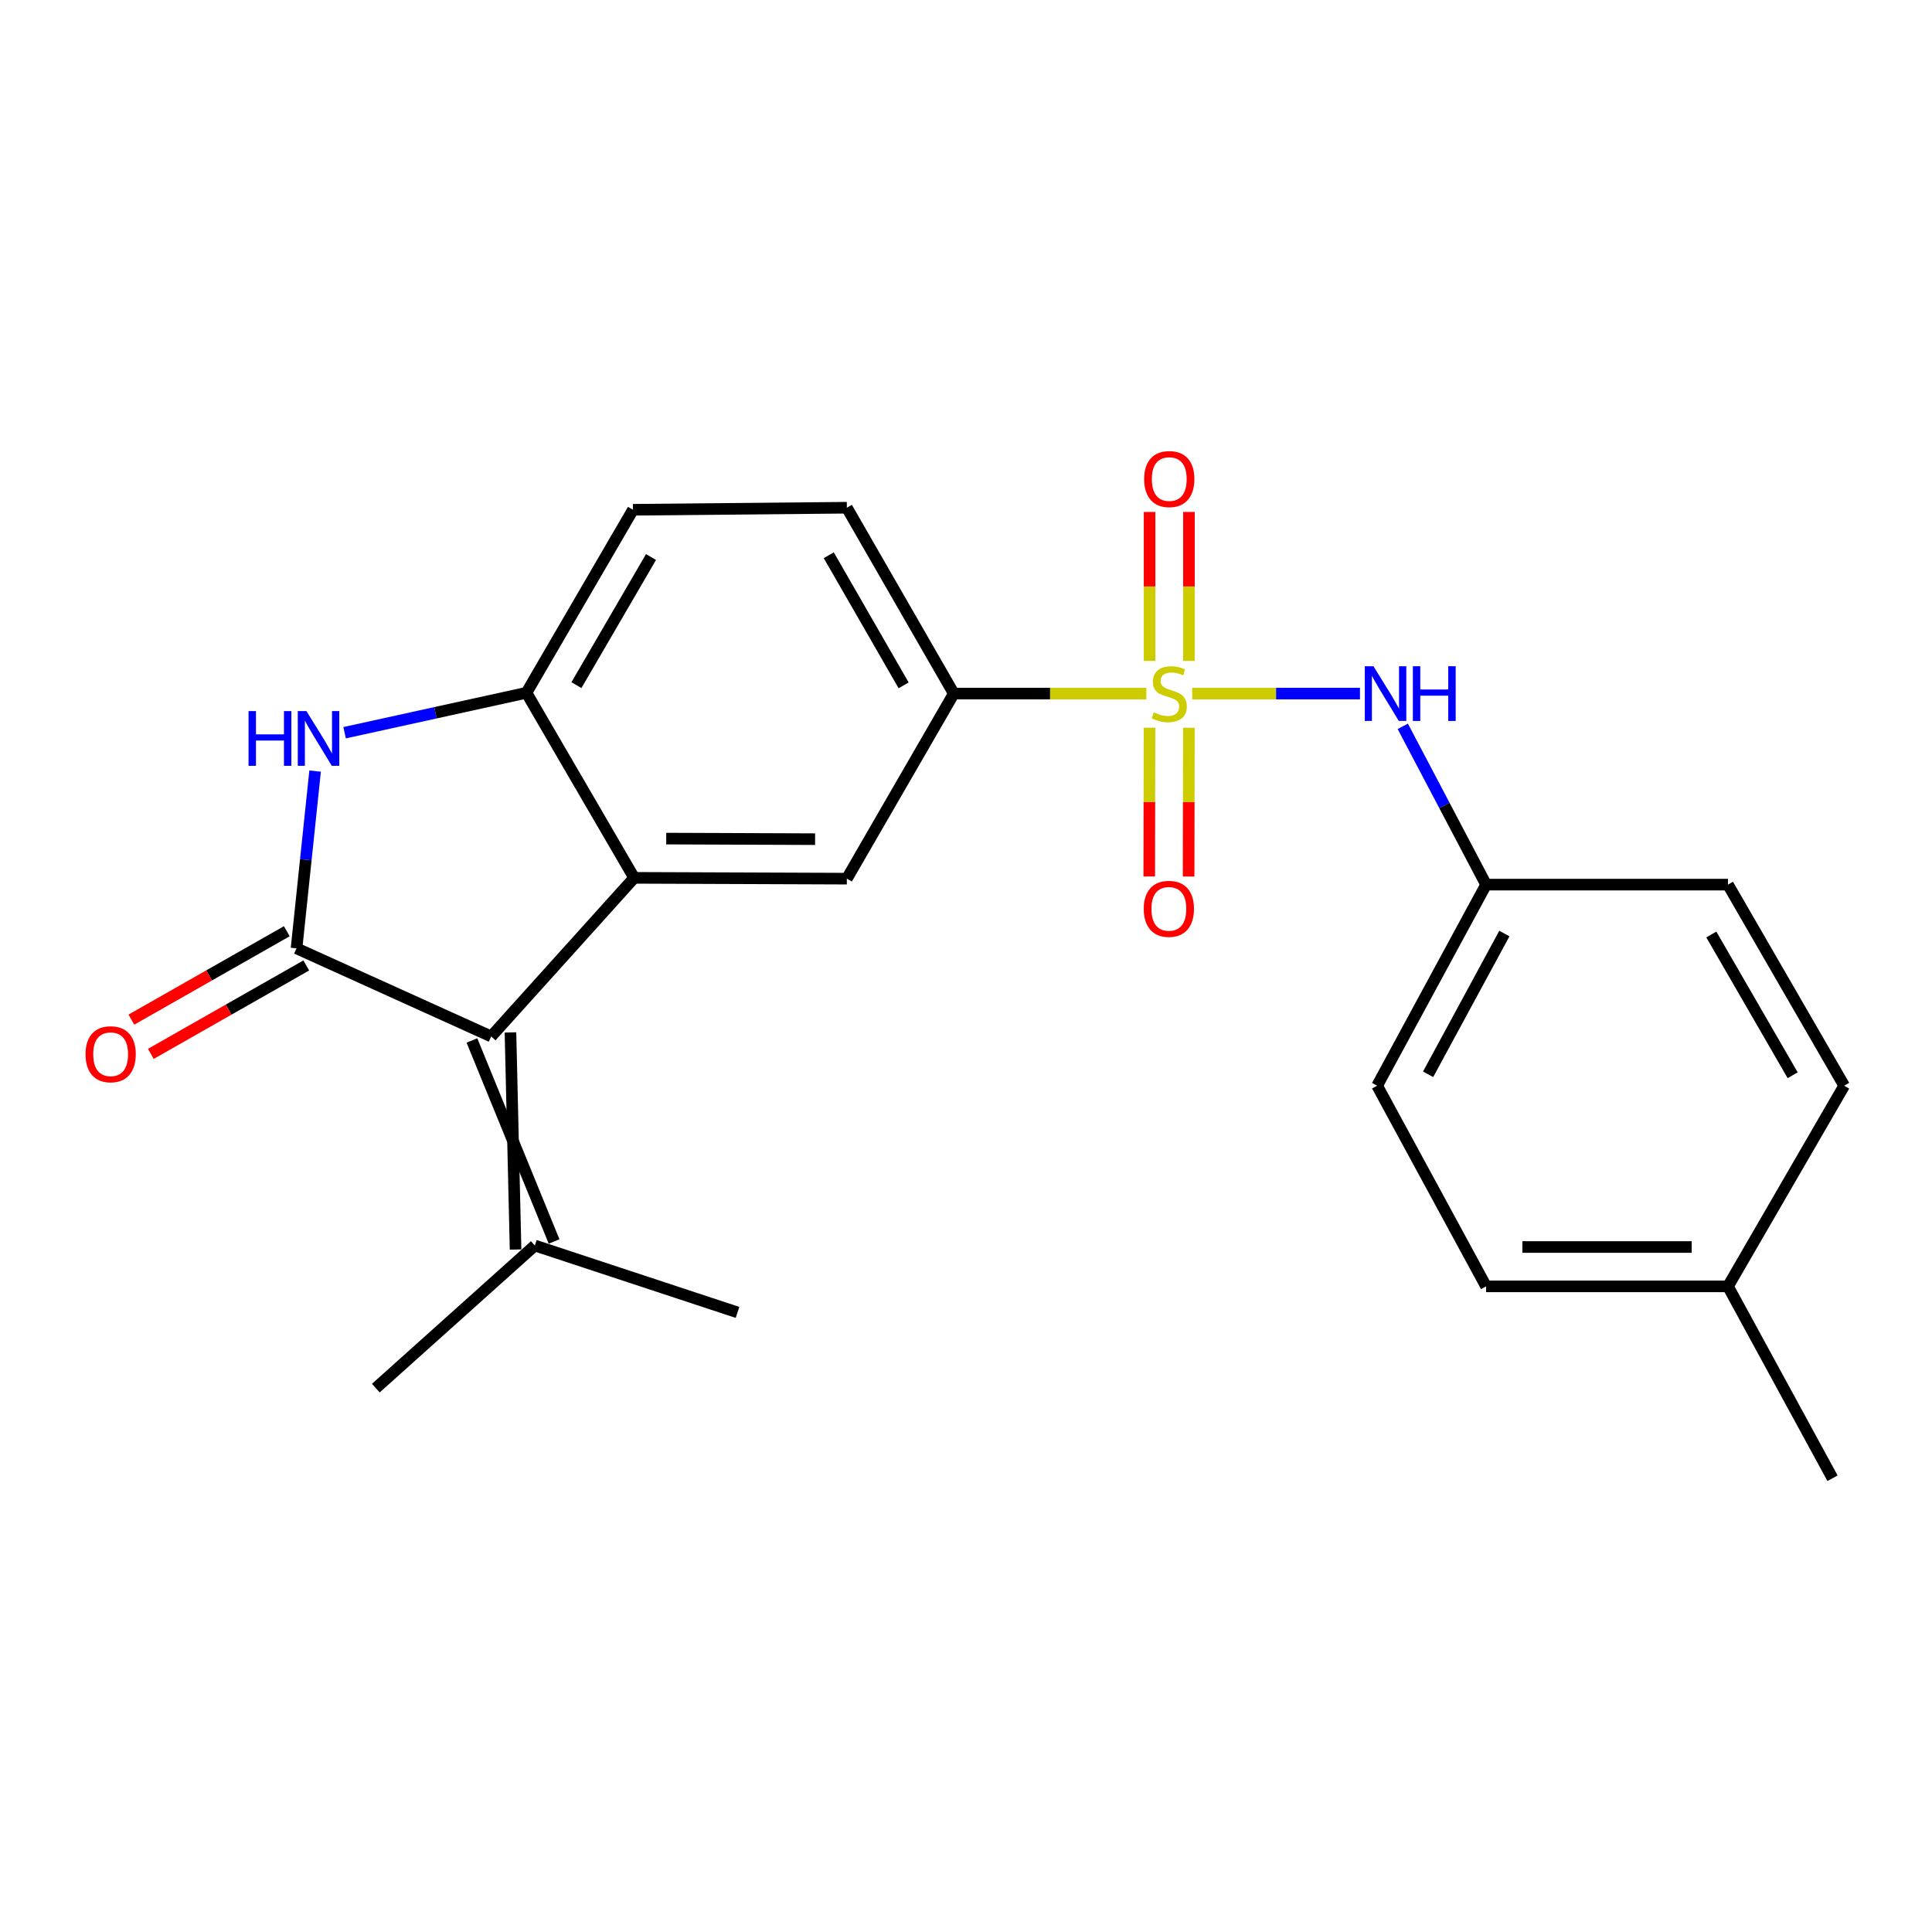 <?xml version='1.0' encoding='iso-8859-1'?>
<svg version='1.1' baseProfile='full'
              xmlns='http://www.w3.org/2000/svg'
                      xmlns:rdkit='http://www.rdkit.org/xml'
                      xmlns:xlink='http://www.w3.org/1999/xlink'
                  xml:space='preserve'
width='1000px' height='1000px' viewBox='0 0 1000 1000'>
<!-- END OF HEADER -->
<rect style='opacity:1.0;fill:#FFFFFF;stroke:none' width='1000' height='1000' x='0' y='0'> </rect>
<path class='bond-5' d='M 593.341,359 L 543.511,359' style='fill:none;fill-rule:evenodd;stroke:#CCCC00;stroke-width:6px;stroke-linecap:butt;stroke-linejoin:miter;stroke-opacity:1' />
<path class='bond-5' d='M 543.511,359 L 493.681,359' style='fill:none;fill-rule:evenodd;stroke:#000000;stroke-width:6px;stroke-linecap:butt;stroke-linejoin:miter;stroke-opacity:1' />
<path class='bond-7' d='M 617.088,359 L 660.501,359' style='fill:none;fill-rule:evenodd;stroke:#CCCC00;stroke-width:6px;stroke-linecap:butt;stroke-linejoin:miter;stroke-opacity:1' />
<path class='bond-7' d='M 660.501,359 L 703.914,359' style='fill:none;fill-rule:evenodd;stroke:#0000FF;stroke-width:6px;stroke-linecap:butt;stroke-linejoin:miter;stroke-opacity:1' />
<path class='bond-9' d='M 615.398,342.102 L 615.398,303.549' style='fill:none;fill-rule:evenodd;stroke:#CCCC00;stroke-width:6px;stroke-linecap:butt;stroke-linejoin:miter;stroke-opacity:1' />
<path class='bond-9' d='M 615.398,303.549 L 615.398,264.995' style='fill:none;fill-rule:evenodd;stroke:#FF0000;stroke-width:6px;stroke-linecap:butt;stroke-linejoin:miter;stroke-opacity:1' />
<path class='bond-9' d='M 595.02,342.102 L 595.02,303.549' style='fill:none;fill-rule:evenodd;stroke:#CCCC00;stroke-width:6px;stroke-linecap:butt;stroke-linejoin:miter;stroke-opacity:1' />
<path class='bond-9' d='M 595.02,303.549 L 595.02,264.995' style='fill:none;fill-rule:evenodd;stroke:#FF0000;stroke-width:6px;stroke-linecap:butt;stroke-linejoin:miter;stroke-opacity:1' />
<path class='bond-10' d='M 594.987,376.645 L 594.917,415.15' style='fill:none;fill-rule:evenodd;stroke:#CCCC00;stroke-width:6px;stroke-linecap:butt;stroke-linejoin:miter;stroke-opacity:1' />
<path class='bond-10' d='M 594.917,415.15 L 594.846,453.655' style='fill:none;fill-rule:evenodd;stroke:#FF0000;stroke-width:6px;stroke-linecap:butt;stroke-linejoin:miter;stroke-opacity:1' />
<path class='bond-10' d='M 615.366,376.682 L 615.296,415.187' style='fill:none;fill-rule:evenodd;stroke:#CCCC00;stroke-width:6px;stroke-linecap:butt;stroke-linejoin:miter;stroke-opacity:1' />
<path class='bond-10' d='M 615.296,415.187 L 615.225,453.693' style='fill:none;fill-rule:evenodd;stroke:#FF0000;stroke-width:6px;stroke-linecap:butt;stroke-linejoin:miter;stroke-opacity:1' />
<path class='bond-0' d='M 153.481,490.862 L 254.242,536.465' style='fill:none;fill-rule:evenodd;stroke:#000000;stroke-width:6px;stroke-linecap:butt;stroke-linejoin:miter;stroke-opacity:1' />
<path class='bond-11' d='M 148.443,482.005 L 108.221,504.885' style='fill:none;fill-rule:evenodd;stroke:#000000;stroke-width:6px;stroke-linecap:butt;stroke-linejoin:miter;stroke-opacity:1' />
<path class='bond-11' d='M 108.221,504.885 L 68,527.764' style='fill:none;fill-rule:evenodd;stroke:#FF0000;stroke-width:6px;stroke-linecap:butt;stroke-linejoin:miter;stroke-opacity:1' />
<path class='bond-11' d='M 158.519,499.718 L 118.297,522.598' style='fill:none;fill-rule:evenodd;stroke:#000000;stroke-width:6px;stroke-linecap:butt;stroke-linejoin:miter;stroke-opacity:1' />
<path class='bond-11' d='M 118.297,522.598 L 78.076,545.478' style='fill:none;fill-rule:evenodd;stroke:#FF0000;stroke-width:6px;stroke-linecap:butt;stroke-linejoin:miter;stroke-opacity:1' />
<path class='bond-25' d='M 153.481,490.862 L 158.29,444.987' style='fill:none;fill-rule:evenodd;stroke:#000000;stroke-width:6px;stroke-linecap:butt;stroke-linejoin:miter;stroke-opacity:1' />
<path class='bond-25' d='M 158.29,444.987 L 163.1,399.111' style='fill:none;fill-rule:evenodd;stroke:#0000FF;stroke-width:6px;stroke-linecap:butt;stroke-linejoin:miter;stroke-opacity:1' />
<path class='bond-1' d='M 254.242,536.465 L 328.24,454.372' style='fill:none;fill-rule:evenodd;stroke:#000000;stroke-width:6px;stroke-linecap:butt;stroke-linejoin:miter;stroke-opacity:1' />
<path class='bond-8' d='M 244.268,538.547 L 286.803,642.594' style='fill:none;fill-rule:evenodd;stroke:#000000;stroke-width:6px;stroke-linecap:butt;stroke-linejoin:miter;stroke-opacity:1' />
<path class='bond-8' d='M 264.217,534.383 L 266.854,646.758' style='fill:none;fill-rule:evenodd;stroke:#000000;stroke-width:6px;stroke-linecap:butt;stroke-linejoin:miter;stroke-opacity:1' />
<path class='bond-2' d='M 328.24,454.372 L 438.33,454.791' style='fill:none;fill-rule:evenodd;stroke:#000000;stroke-width:6px;stroke-linecap:butt;stroke-linejoin:miter;stroke-opacity:1' />
<path class='bond-2' d='M 344.831,434.057 L 421.894,434.35' style='fill:none;fill-rule:evenodd;stroke:#000000;stroke-width:6px;stroke-linecap:butt;stroke-linejoin:miter;stroke-opacity:1' />
<path class='bond-24' d='M 328.24,454.372 L 272.481,358.581' style='fill:none;fill-rule:evenodd;stroke:#000000;stroke-width:6px;stroke-linecap:butt;stroke-linejoin:miter;stroke-opacity:1' />
<path class='bond-3' d='M 178.365,379.256 L 225.423,368.919' style='fill:none;fill-rule:evenodd;stroke:#0000FF;stroke-width:6px;stroke-linecap:butt;stroke-linejoin:miter;stroke-opacity:1' />
<path class='bond-3' d='M 225.423,368.919 L 272.481,358.581' style='fill:none;fill-rule:evenodd;stroke:#000000;stroke-width:6px;stroke-linecap:butt;stroke-linejoin:miter;stroke-opacity:1' />
<path class='bond-4' d='M 272.481,358.581 L 327.617,263.854' style='fill:none;fill-rule:evenodd;stroke:#000000;stroke-width:6px;stroke-linecap:butt;stroke-linejoin:miter;stroke-opacity:1' />
<path class='bond-4' d='M 298.364,354.623 L 336.959,288.315' style='fill:none;fill-rule:evenodd;stroke:#000000;stroke-width:6px;stroke-linecap:butt;stroke-linejoin:miter;stroke-opacity:1' />
<path class='bond-6' d='M 493.681,359 L 438.33,454.791' style='fill:none;fill-rule:evenodd;stroke:#000000;stroke-width:6px;stroke-linecap:butt;stroke-linejoin:miter;stroke-opacity:1' />
<path class='bond-13' d='M 493.681,359 L 438.33,262.801' style='fill:none;fill-rule:evenodd;stroke:#000000;stroke-width:6px;stroke-linecap:butt;stroke-linejoin:miter;stroke-opacity:1' />
<path class='bond-13' d='M 467.715,354.734 L 428.969,287.394' style='fill:none;fill-rule:evenodd;stroke:#000000;stroke-width:6px;stroke-linecap:butt;stroke-linejoin:miter;stroke-opacity:1' />
<path class='bond-14' d='M 726.079,375.954 L 747.64,416.918' style='fill:none;fill-rule:evenodd;stroke:#0000FF;stroke-width:6px;stroke-linecap:butt;stroke-linejoin:miter;stroke-opacity:1' />
<path class='bond-14' d='M 747.64,416.918 L 769.201,457.882' style='fill:none;fill-rule:evenodd;stroke:#000000;stroke-width:6px;stroke-linecap:butt;stroke-linejoin:miter;stroke-opacity:1' />
<path class='bond-20' d='M 276.829,644.676 L 381.734,679.297' style='fill:none;fill-rule:evenodd;stroke:#000000;stroke-width:6px;stroke-linecap:butt;stroke-linejoin:miter;stroke-opacity:1' />
<path class='bond-21' d='M 276.829,644.676 L 194.533,718.492' style='fill:none;fill-rule:evenodd;stroke:#000000;stroke-width:6px;stroke-linecap:butt;stroke-linejoin:miter;stroke-opacity:1' />
<path class='bond-12' d='M 327.617,263.854 L 438.33,262.801' style='fill:none;fill-rule:evenodd;stroke:#000000;stroke-width:6px;stroke-linecap:butt;stroke-linejoin:miter;stroke-opacity:1' />
<path class='bond-16' d='M 769.201,457.882 L 894.394,457.882' style='fill:none;fill-rule:evenodd;stroke:#000000;stroke-width:6px;stroke-linecap:butt;stroke-linejoin:miter;stroke-opacity:1' />
<path class='bond-17' d='M 769.201,457.882 L 712.809,561.961' style='fill:none;fill-rule:evenodd;stroke:#000000;stroke-width:6px;stroke-linecap:butt;stroke-linejoin:miter;stroke-opacity:1' />
<path class='bond-17' d='M 778.66,483.202 L 739.185,556.057' style='fill:none;fill-rule:evenodd;stroke:#000000;stroke-width:6px;stroke-linecap:butt;stroke-linejoin:miter;stroke-opacity:1' />
<path class='bond-15' d='M 894.394,665.824 L 769.201,665.824' style='fill:none;fill-rule:evenodd;stroke:#000000;stroke-width:6px;stroke-linecap:butt;stroke-linejoin:miter;stroke-opacity:1' />
<path class='bond-15' d='M 875.615,645.446 L 787.98,645.446' style='fill:none;fill-rule:evenodd;stroke:#000000;stroke-width:6px;stroke-linecap:butt;stroke-linejoin:miter;stroke-opacity:1' />
<path class='bond-22' d='M 894.394,665.824 L 948.511,765.137' style='fill:none;fill-rule:evenodd;stroke:#000000;stroke-width:6px;stroke-linecap:butt;stroke-linejoin:miter;stroke-opacity:1' />
<path class='bond-23' d='M 894.394,665.824 L 954.545,561.961' style='fill:none;fill-rule:evenodd;stroke:#000000;stroke-width:6px;stroke-linecap:butt;stroke-linejoin:miter;stroke-opacity:1' />
<path class='bond-18' d='M 894.394,457.882 L 954.545,561.961' style='fill:none;fill-rule:evenodd;stroke:#000000;stroke-width:6px;stroke-linecap:butt;stroke-linejoin:miter;stroke-opacity:1' />
<path class='bond-18' d='M 885.773,483.691 L 927.879,556.546' style='fill:none;fill-rule:evenodd;stroke:#000000;stroke-width:6px;stroke-linecap:butt;stroke-linejoin:miter;stroke-opacity:1' />
<path class='bond-19' d='M 712.809,561.961 L 769.201,665.824' style='fill:none;fill-rule:evenodd;stroke:#000000;stroke-width:6px;stroke-linecap:butt;stroke-linejoin:miter;stroke-opacity:1' />
<path  class='atom-0' d='M 597.209 368.72
Q 597.529 368.84, 598.849 369.4
Q 600.169 369.96, 601.609 370.32
Q 603.089 370.64, 604.529 370.64
Q 607.209 370.64, 608.769 369.36
Q 610.329 368.04, 610.329 365.76
Q 610.329 364.2, 609.529 363.24
Q 608.769 362.28, 607.569 361.76
Q 606.369 361.24, 604.369 360.64
Q 601.849 359.88, 600.329 359.16
Q 598.849 358.44, 597.769 356.92
Q 596.729 355.4, 596.729 352.84
Q 596.729 349.28, 599.129 347.08
Q 601.569 344.88, 606.369 344.88
Q 609.649 344.88, 613.369 346.44
L 612.449 349.52
Q 609.049 348.12, 606.489 348.12
Q 603.729 348.12, 602.209 349.28
Q 600.689 350.4, 600.729 352.36
Q 600.729 353.88, 601.489 354.8
Q 602.289 355.72, 603.409 356.24
Q 604.569 356.76, 606.489 357.36
Q 609.049 358.16, 610.569 358.96
Q 612.089 359.76, 613.169 361.4
Q 614.289 363, 614.289 365.76
Q 614.289 369.68, 611.649 371.8
Q 609.049 373.88, 604.689 373.88
Q 602.169 373.88, 600.249 373.32
Q 598.369 372.8, 596.129 371.88
L 597.209 368.72
' fill='#CCCC00'/>
<path  class='atom-4' d='M 128.65 368.061
L 132.49 368.061
L 132.49 380.101
L 146.97 380.101
L 146.97 368.061
L 150.81 368.061
L 150.81 396.381
L 146.97 396.381
L 146.97 383.301
L 132.49 383.301
L 132.49 396.381
L 128.65 396.381
L 128.65 368.061
' fill='#0000FF'/>
<path  class='atom-4' d='M 158.61 368.061
L 167.89 383.061
Q 168.81 384.541, 170.29 387.221
Q 171.77 389.901, 171.85 390.061
L 171.85 368.061
L 175.61 368.061
L 175.61 396.381
L 171.73 396.381
L 161.77 379.981
Q 160.61 378.061, 159.37 375.861
Q 158.17 373.661, 157.81 372.981
L 157.81 396.381
L 154.13 396.381
L 154.13 368.061
L 158.61 368.061
' fill='#0000FF'/>
<path  class='atom-8' d='M 710.896 344.84
L 720.176 359.84
Q 721.096 361.32, 722.576 364
Q 724.056 366.68, 724.136 366.84
L 724.136 344.84
L 727.896 344.84
L 727.896 373.16
L 724.016 373.16
L 714.056 356.76
Q 712.896 354.84, 711.656 352.64
Q 710.456 350.44, 710.096 349.76
L 710.096 373.16
L 706.416 373.16
L 706.416 344.84
L 710.896 344.84
' fill='#0000FF'/>
<path  class='atom-8' d='M 731.296 344.84
L 735.136 344.84
L 735.136 356.88
L 749.616 356.88
L 749.616 344.84
L 753.456 344.84
L 753.456 373.16
L 749.616 373.16
L 749.616 360.08
L 735.136 360.08
L 735.136 373.16
L 731.296 373.16
L 731.296 344.84
' fill='#0000FF'/>
<path  class='atom-10' d='M 592.209 247.96
Q 592.209 241.16, 595.569 237.36
Q 598.929 233.56, 605.209 233.56
Q 611.489 233.56, 614.849 237.36
Q 618.209 241.16, 618.209 247.96
Q 618.209 254.84, 614.809 258.76
Q 611.409 262.64, 605.209 262.64
Q 598.969 262.64, 595.569 258.76
Q 592.209 254.88, 592.209 247.96
M 605.209 259.44
Q 609.529 259.44, 611.849 256.56
Q 614.209 253.64, 614.209 247.96
Q 614.209 242.4, 611.849 239.6
Q 609.529 236.76, 605.209 236.76
Q 600.889 236.76, 598.529 239.56
Q 596.209 242.36, 596.209 247.96
Q 596.209 253.68, 598.529 256.56
Q 600.889 259.44, 605.209 259.44
' fill='#FF0000'/>
<path  class='atom-11' d='M 592.005 470.416
Q 592.005 463.616, 595.365 459.816
Q 598.725 456.016, 605.005 456.016
Q 611.285 456.016, 614.645 459.816
Q 618.005 463.616, 618.005 470.416
Q 618.005 477.296, 614.605 481.216
Q 611.205 485.096, 605.005 485.096
Q 598.765 485.096, 595.365 481.216
Q 592.005 477.336, 592.005 470.416
M 605.005 481.896
Q 609.325 481.896, 611.645 479.016
Q 614.005 476.096, 614.005 470.416
Q 614.005 464.856, 611.645 462.056
Q 609.325 459.216, 605.005 459.216
Q 600.685 459.216, 598.325 462.016
Q 596.005 464.816, 596.005 470.416
Q 596.005 476.136, 598.325 479.016
Q 600.685 481.896, 605.005 481.896
' fill='#FF0000'/>
<path  class='atom-12' d='M 44.271 545.67
Q 44.271 538.87, 47.631 535.07
Q 50.991 531.27, 57.271 531.27
Q 63.551 531.27, 66.911 535.07
Q 70.271 538.87, 70.271 545.67
Q 70.271 552.55, 66.871 556.47
Q 63.471 560.35, 57.271 560.35
Q 51.031 560.35, 47.631 556.47
Q 44.271 552.59, 44.271 545.67
M 57.271 557.15
Q 61.591 557.15, 63.911 554.27
Q 66.271 551.35, 66.271 545.67
Q 66.271 540.11, 63.911 537.31
Q 61.591 534.47, 57.271 534.47
Q 52.951 534.47, 50.591 537.27
Q 48.271 540.07, 48.271 545.67
Q 48.271 551.39, 50.591 554.27
Q 52.951 557.15, 57.271 557.15
' fill='#FF0000'/>
</svg>

